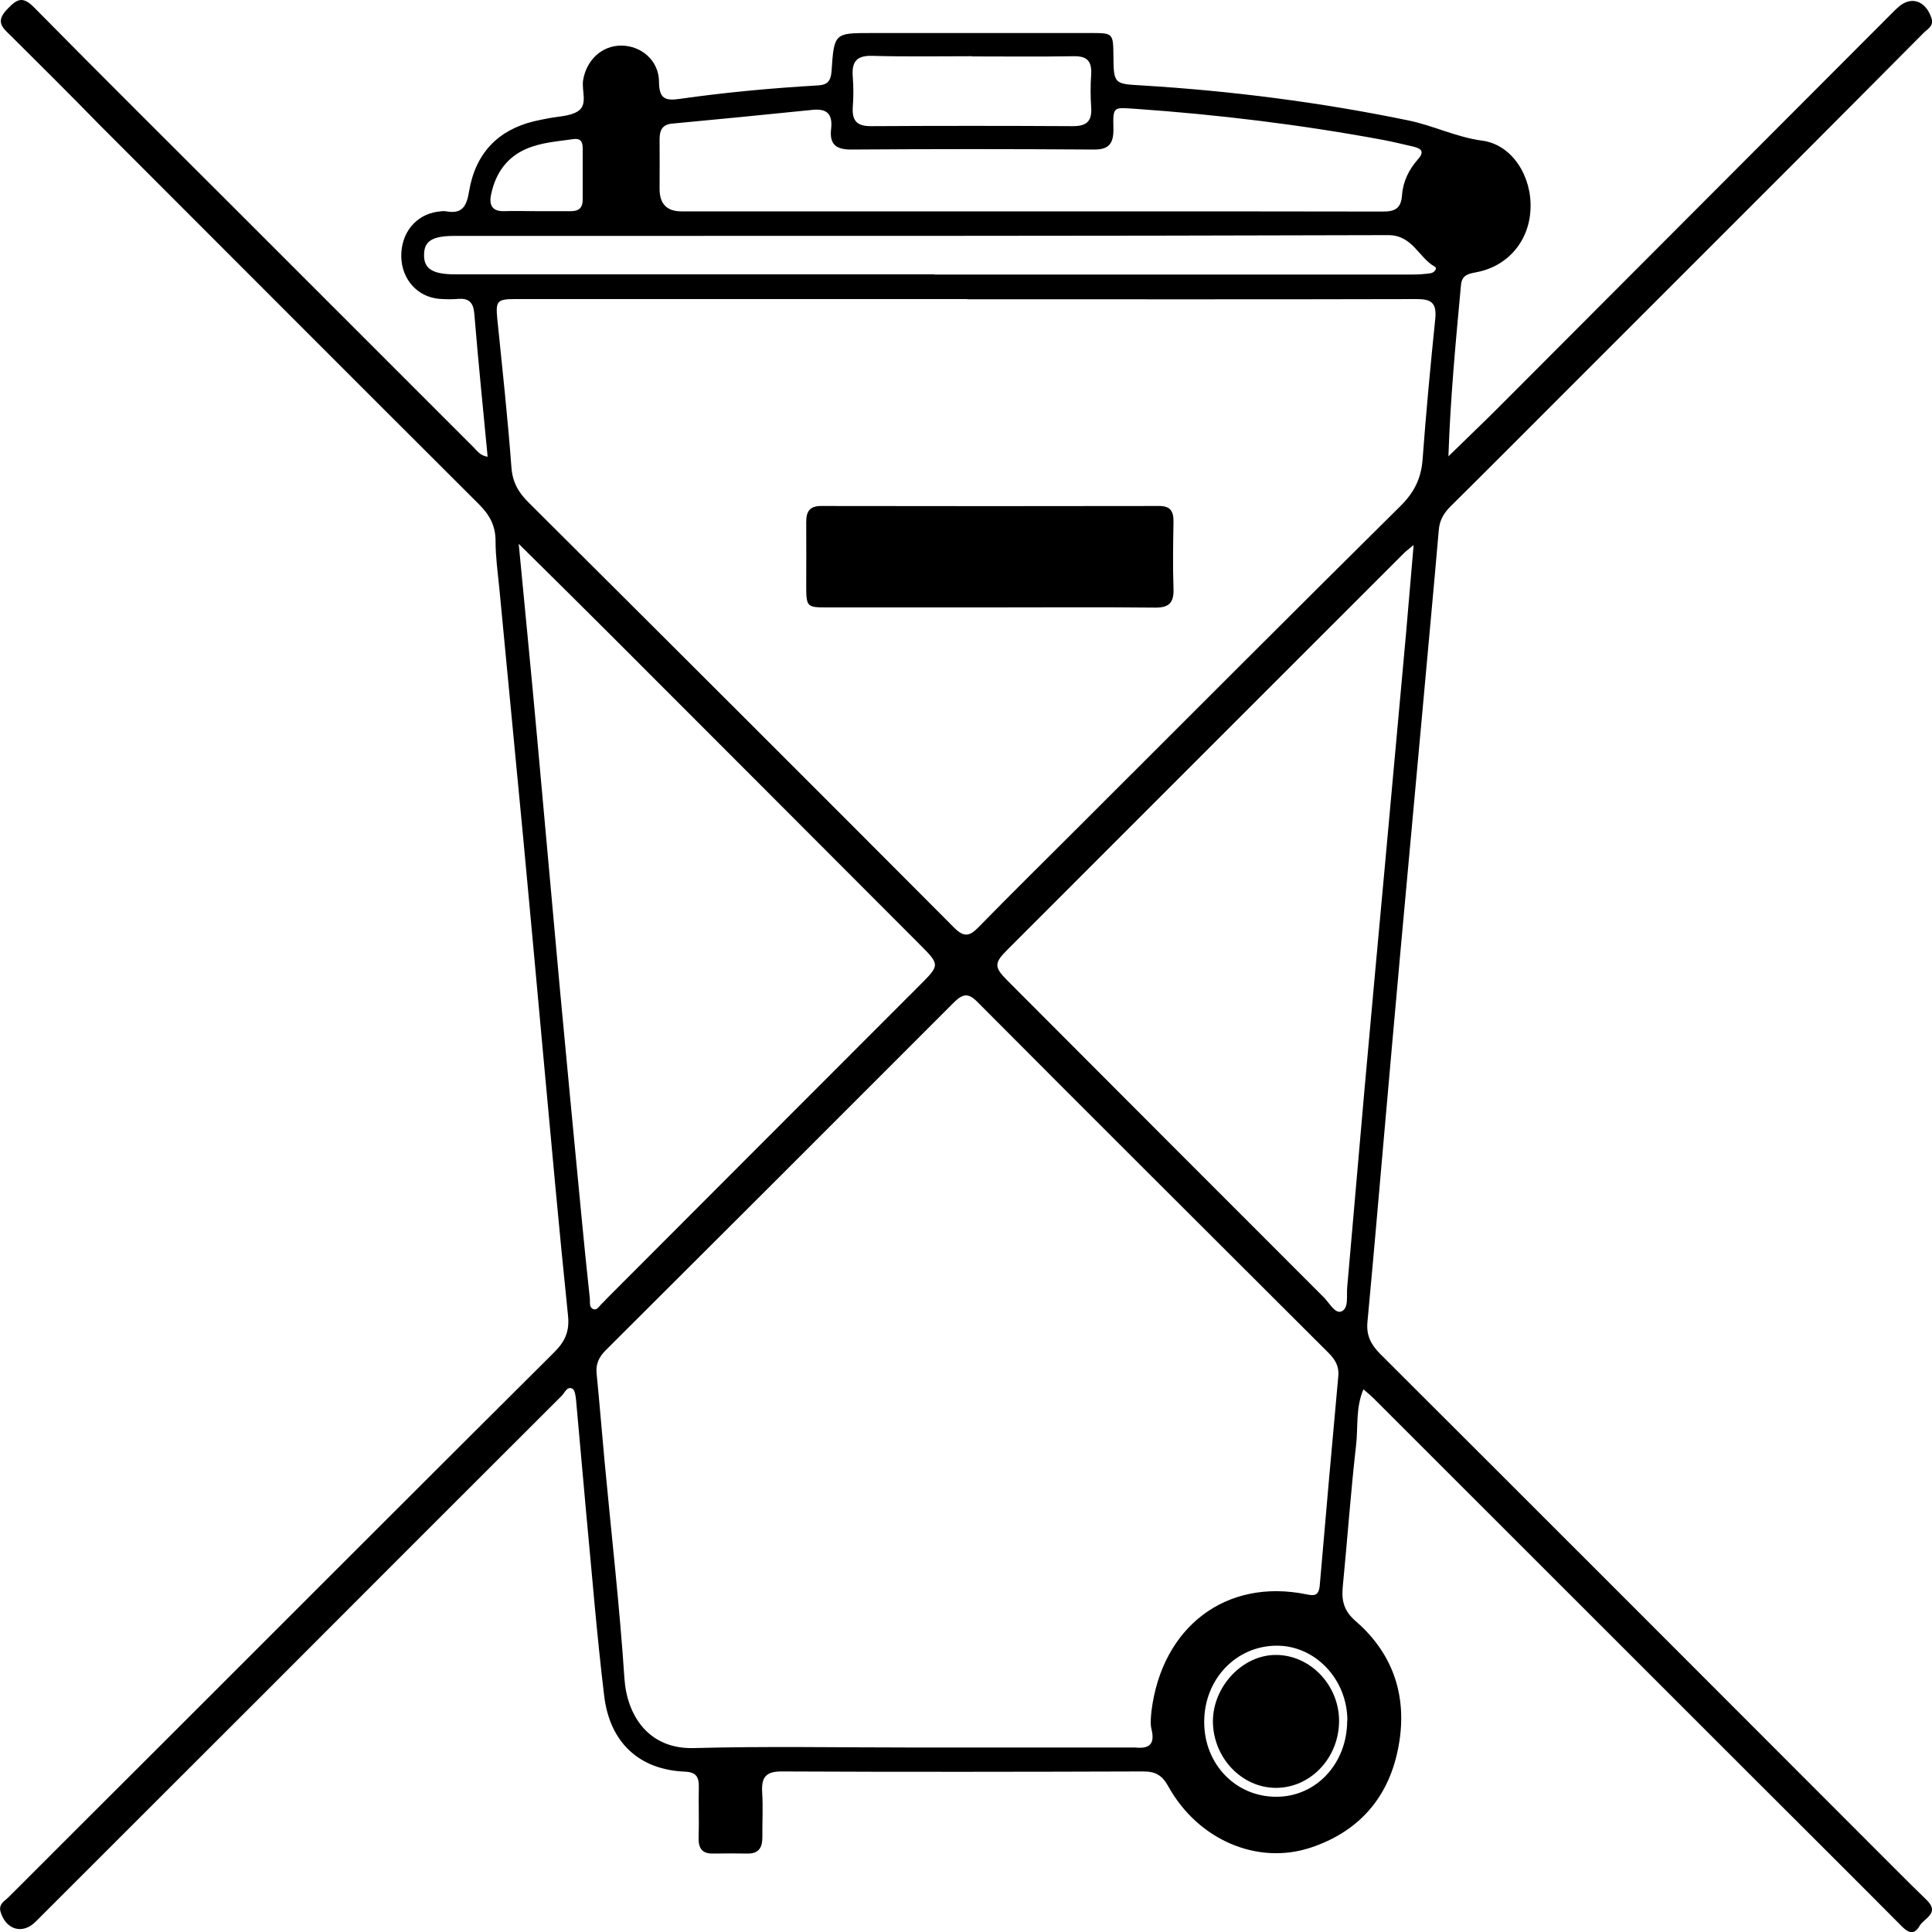 <?xml version="1.0" encoding="UTF-8"?>
<svg id="Layer_2" data-name="Layer 2" xmlns="http://www.w3.org/2000/svg" viewBox="0 0 100 100">
  <g id="Layer_1-2" data-name="Layer 1">
    <g id="fCvaEh">
      <g>
        <path d="m25.24,23.64c-.24-2.52-.49-4.96-.69-7.41-.05-.59-.3-.8-.83-.76-.32.03-.65.02-.97,0-1.14-.09-1.96-1.01-1.98-2.19-.02-1.2.73-2.15,1.86-2.32.16-.02.33-.05.48-.02.79.14,1.04-.23,1.17-1.04.33-1.97,1.5-3.17,3.35-3.62.24-.06.48-.1.72-.15.53-.11,1.13-.1,1.56-.37.53-.34.19-1.05.27-1.6.17-1.05.97-1.8,1.97-1.8,1.04,0,1.95.77,1.96,1.86,0,.91.34,1,1.06.9,2.38-.34,4.78-.56,7.18-.7.48-.03.65-.23.69-.72.13-1.99.15-1.99,2.04-1.99,3.84,0,7.68,0,11.51,0,1,0,1.03.05,1.04,1.13.01,1.5.03,1.5,1.44,1.58,4.64.28,9.25.87,13.81,1.81,1.29.26,2.49.87,3.84,1.05,1.57.21,2.57,1.87,2.5,3.52-.06,1.66-1.16,2.98-2.8,3.29-.4.08-.75.13-.8.66-.27,2.92-.55,5.85-.65,8.87.96-.94,1.93-1.86,2.87-2.81,6.65-6.66,13.3-13.33,19.96-20,.14-.14.27-.28.42-.41.67-.63,1.44-.39,1.75.53.14.41-.19.56-.39.76-2.29,2.31-4.59,4.61-6.88,6.91-3.83,3.83-7.66,7.66-11.49,11.49-2.04,2.04-4.08,4.09-6.13,6.12-.35.35-.57.71-.61,1.24-.29,3.36-.61,6.71-.91,10.07-.36,3.9-.71,7.79-1.07,11.69-.3,3.3-.59,6.6-.88,9.9-.27,3.1-.54,6.2-.83,9.3-.07.7.17,1.17.64,1.65,8.93,8.91,17.84,17.83,26.75,26.75.51.51,1.02,1.02,1.54,1.52.73.7-.12.95-.35,1.35-.26.45-.54.41-.91.04-2.5-2.52-5.03-5.03-7.54-7.54-6.6-6.6-13.2-13.19-19.8-19.79-.15-.15-.32-.29-.54-.48-.41.97-.27,1.96-.38,2.9-.28,2.44-.45,4.89-.69,7.33-.07.73.07,1.25.67,1.77,2,1.73,2.73,4.03,2.18,6.67-.53,2.59-2.13,4.26-4.5,5.05-2.76.92-5.84-.39-7.38-3.17-.32-.58-.67-.77-1.29-.77-6.24.02-12.49.03-18.73,0-.8,0-1.05.29-1,1.09.05.77,0,1.54.01,2.32,0,.57-.22.85-.77.84-.59-.01-1.19-.01-1.78,0-.55.01-.77-.25-.75-.84.03-.86-.01-1.72.01-2.57.02-.57-.15-.81-.73-.83-2.34-.1-3.88-1.49-4.17-3.94-.38-3.15-.63-6.31-.93-9.46-.18-1.93-.34-3.87-.52-5.8-.02-.22-.06-.55-.19-.62-.27-.15-.4.21-.56.37-5.09,5.08-10.18,10.17-15.26,15.26-3.99,3.99-7.98,7.97-11.97,11.96-.67.67-1.53.42-1.81-.51-.12-.41.21-.56.41-.76,2.59-2.6,5.19-5.18,7.78-7.77,6.82-6.81,13.63-13.64,20.46-20.43.55-.55.81-1.07.72-1.91-.47-4.52-.87-9.04-1.29-13.56-.34-3.72-.68-7.45-1.03-11.17-.41-4.32-.83-8.64-1.24-12.96-.08-.8-.19-1.59-.19-2.39,0-.82-.32-1.37-.87-1.92-6.55-6.53-13.08-13.08-19.62-19.62C3.63,4.9,2.1,3.38.56,1.85c-.41-.4-.82-.71-.2-1.36C.88-.06,1.17-.22,1.77.39c3.57,3.62,7.18,7.2,10.77,10.79,3.99,3.99,7.97,7.97,11.96,11.96.19.19.35.44.73.5Zm21.84,66.81c3.86,0,7.73,0,11.59,0,.03,0,.05,0,.08,0,.67.07,1.06-.11.85-.95-.07-.29-.03-.63,0-.94.55-4.37,3.87-6.88,8.01-6.04.42.09.65.08.7-.46.31-3.61.63-7.22.96-10.83.05-.51-.16-.85-.49-1.19-6.07-6.06-12.15-12.11-18.2-18.19-.47-.48-.76-.4-1.2.03-6,6.01-12.01,12.01-18.03,18.01-.34.34-.52.7-.47,1.2.15,1.51.27,3.01.41,4.52.35,3.75.78,7.5,1.03,11.26.13,1.94,1.26,3.67,3.58,3.61,3.73-.1,7.45-.03,11.18-.03Zm2.98-74.97c-7.81,0-15.62,0-23.42,0-.91,0-.99.11-.9,1.03.26,2.56.54,5.11.73,7.67.06.8.37,1.31.88,1.82,7.36,7.33,14.71,14.66,22.04,22.02.5.5.79.45,1.25-.02,1.71-1.75,3.45-3.46,5.18-5.19,5.56-5.55,11.11-11.12,16.69-16.64.67-.67,1.04-1.38,1.12-2.35.18-2.45.41-4.89.66-7.33.08-.83-.23-1.01-.95-1.01-7.75.02-15.51.01-23.26.01Zm23.12,12.72c-.31.26-.44.35-.55.47-6.83,6.83-13.67,13.66-20.5,20.5-.68.68-.68.89.02,1.59,5.45,5.47,10.91,10.93,16.37,16.39.29.29.58.86.91.73.39-.16.26-.8.3-1.24.3-3.36.58-6.71.88-10.07.35-3.95.72-7.9,1.08-11.85.36-3.95.72-7.9,1.08-11.86.13-1.47.25-2.95.4-4.66Zm-46.33-.04c.33,3.48.65,6.69.94,9.9.4,4.38.79,8.76,1.19,13.13.36,3.87.73,7.73,1.1,11.59.14,1.48.29,2.95.45,4.43.02.19-.05.44.16.54.22.1.32-.15.46-.27.1-.09.19-.2.29-.3,5.37-5.38,10.75-10.77,16.13-16.15,1.09-1.09,1.1-1.08,0-2.18-5.32-5.33-10.63-10.65-15.95-15.97-1.53-1.53-3.06-3.04-4.77-4.73Zm26.41-17.22c1.03,0,2.05,0,3.08,0,5.08,0,10.15,0,15.23.01.62,0,.95-.14,1-.86.05-.7.36-1.32.81-1.83.38-.42.18-.57-.22-.67-.53-.12-1.05-.25-1.58-.35-4.26-.79-8.54-1.31-12.85-1.61-1.09-.07-1.13-.13-1.1,1,.02.8-.23,1.12-1.02,1.11-4.19-.03-8.37-.03-12.56,0-.77,0-1.13-.26-1.03-1.08.09-.83-.29-1.05-1-.97-2.42.25-4.83.48-7.25.71-.48.05-.63.33-.63.81.01.86,0,1.71,0,2.57q0,1.16,1.13,1.16c6,0,11.99,0,17.99,0Zm-4.89,3.27c8.24,0,16.48,0,24.72,0,.32,0,.65-.02.97-.07.15-.02.37-.24.2-.34-.84-.47-1.14-1.63-2.41-1.63-16.1.05-32.2.04-48.31.04-1.16,0-1.58.26-1.59.96-.02.74.43,1.03,1.62,1.03,8.27,0,16.53,0,24.8,0Zm1.95-11.3c-1.73,0-3.45.03-5.18-.02-.79-.02-1.07.29-1,1.1.04.51.04,1.03,0,1.54-.05.75.24,1,.94,1,3.48-.02,6.96-.02,10.44,0,.68,0,1.01-.21.96-.97-.04-.57-.04-1.14,0-1.71.04-.71-.24-.95-.9-.94-1.75.03-3.51.01-5.26.01Zm-22.55,8.02c.59,0,1.19,0,1.78,0,.39,0,.61-.15.61-.6,0-.88,0-1.77,0-2.65,0-.36-.12-.53-.48-.48-.83.12-1.67.17-2.45.51-.99.43-1.58,1.25-1.81,2.35-.12.56.06.88.66.87.57-.02,1.13,0,1.7,0Zm41.97,78.13c0-2.13-1.65-3.88-3.65-3.88-2.11,0-3.77,1.74-3.76,3.96,0,2.18,1.64,3.87,3.74,3.86,2.06,0,3.66-1.73,3.66-3.94Z"/>
        <path d="m51.23,31.44c-2.81,0-5.62,0-8.43,0-1.05,0-1.07-.03-1.07-1.17,0-1.09.01-2.17,0-3.26,0-.57.21-.82.77-.82,5.83.01,11.67.01,17.5,0,.58,0,.75.27.74.83-.02,1.14-.04,2.29,0,3.43.03.74-.22,1-.93,1-2.86-.03-5.72-.01-8.59-.01Z"/>
        <path d="m66.05,92.54c-1.78,0-3.26-1.56-3.27-3.44,0-1.82,1.55-3.46,3.28-3.44,1.78.01,3.27,1.59,3.25,3.45-.02,1.89-1.48,3.43-3.27,3.43Z"/>
      </g>
    </g>
  </g>
</svg>
